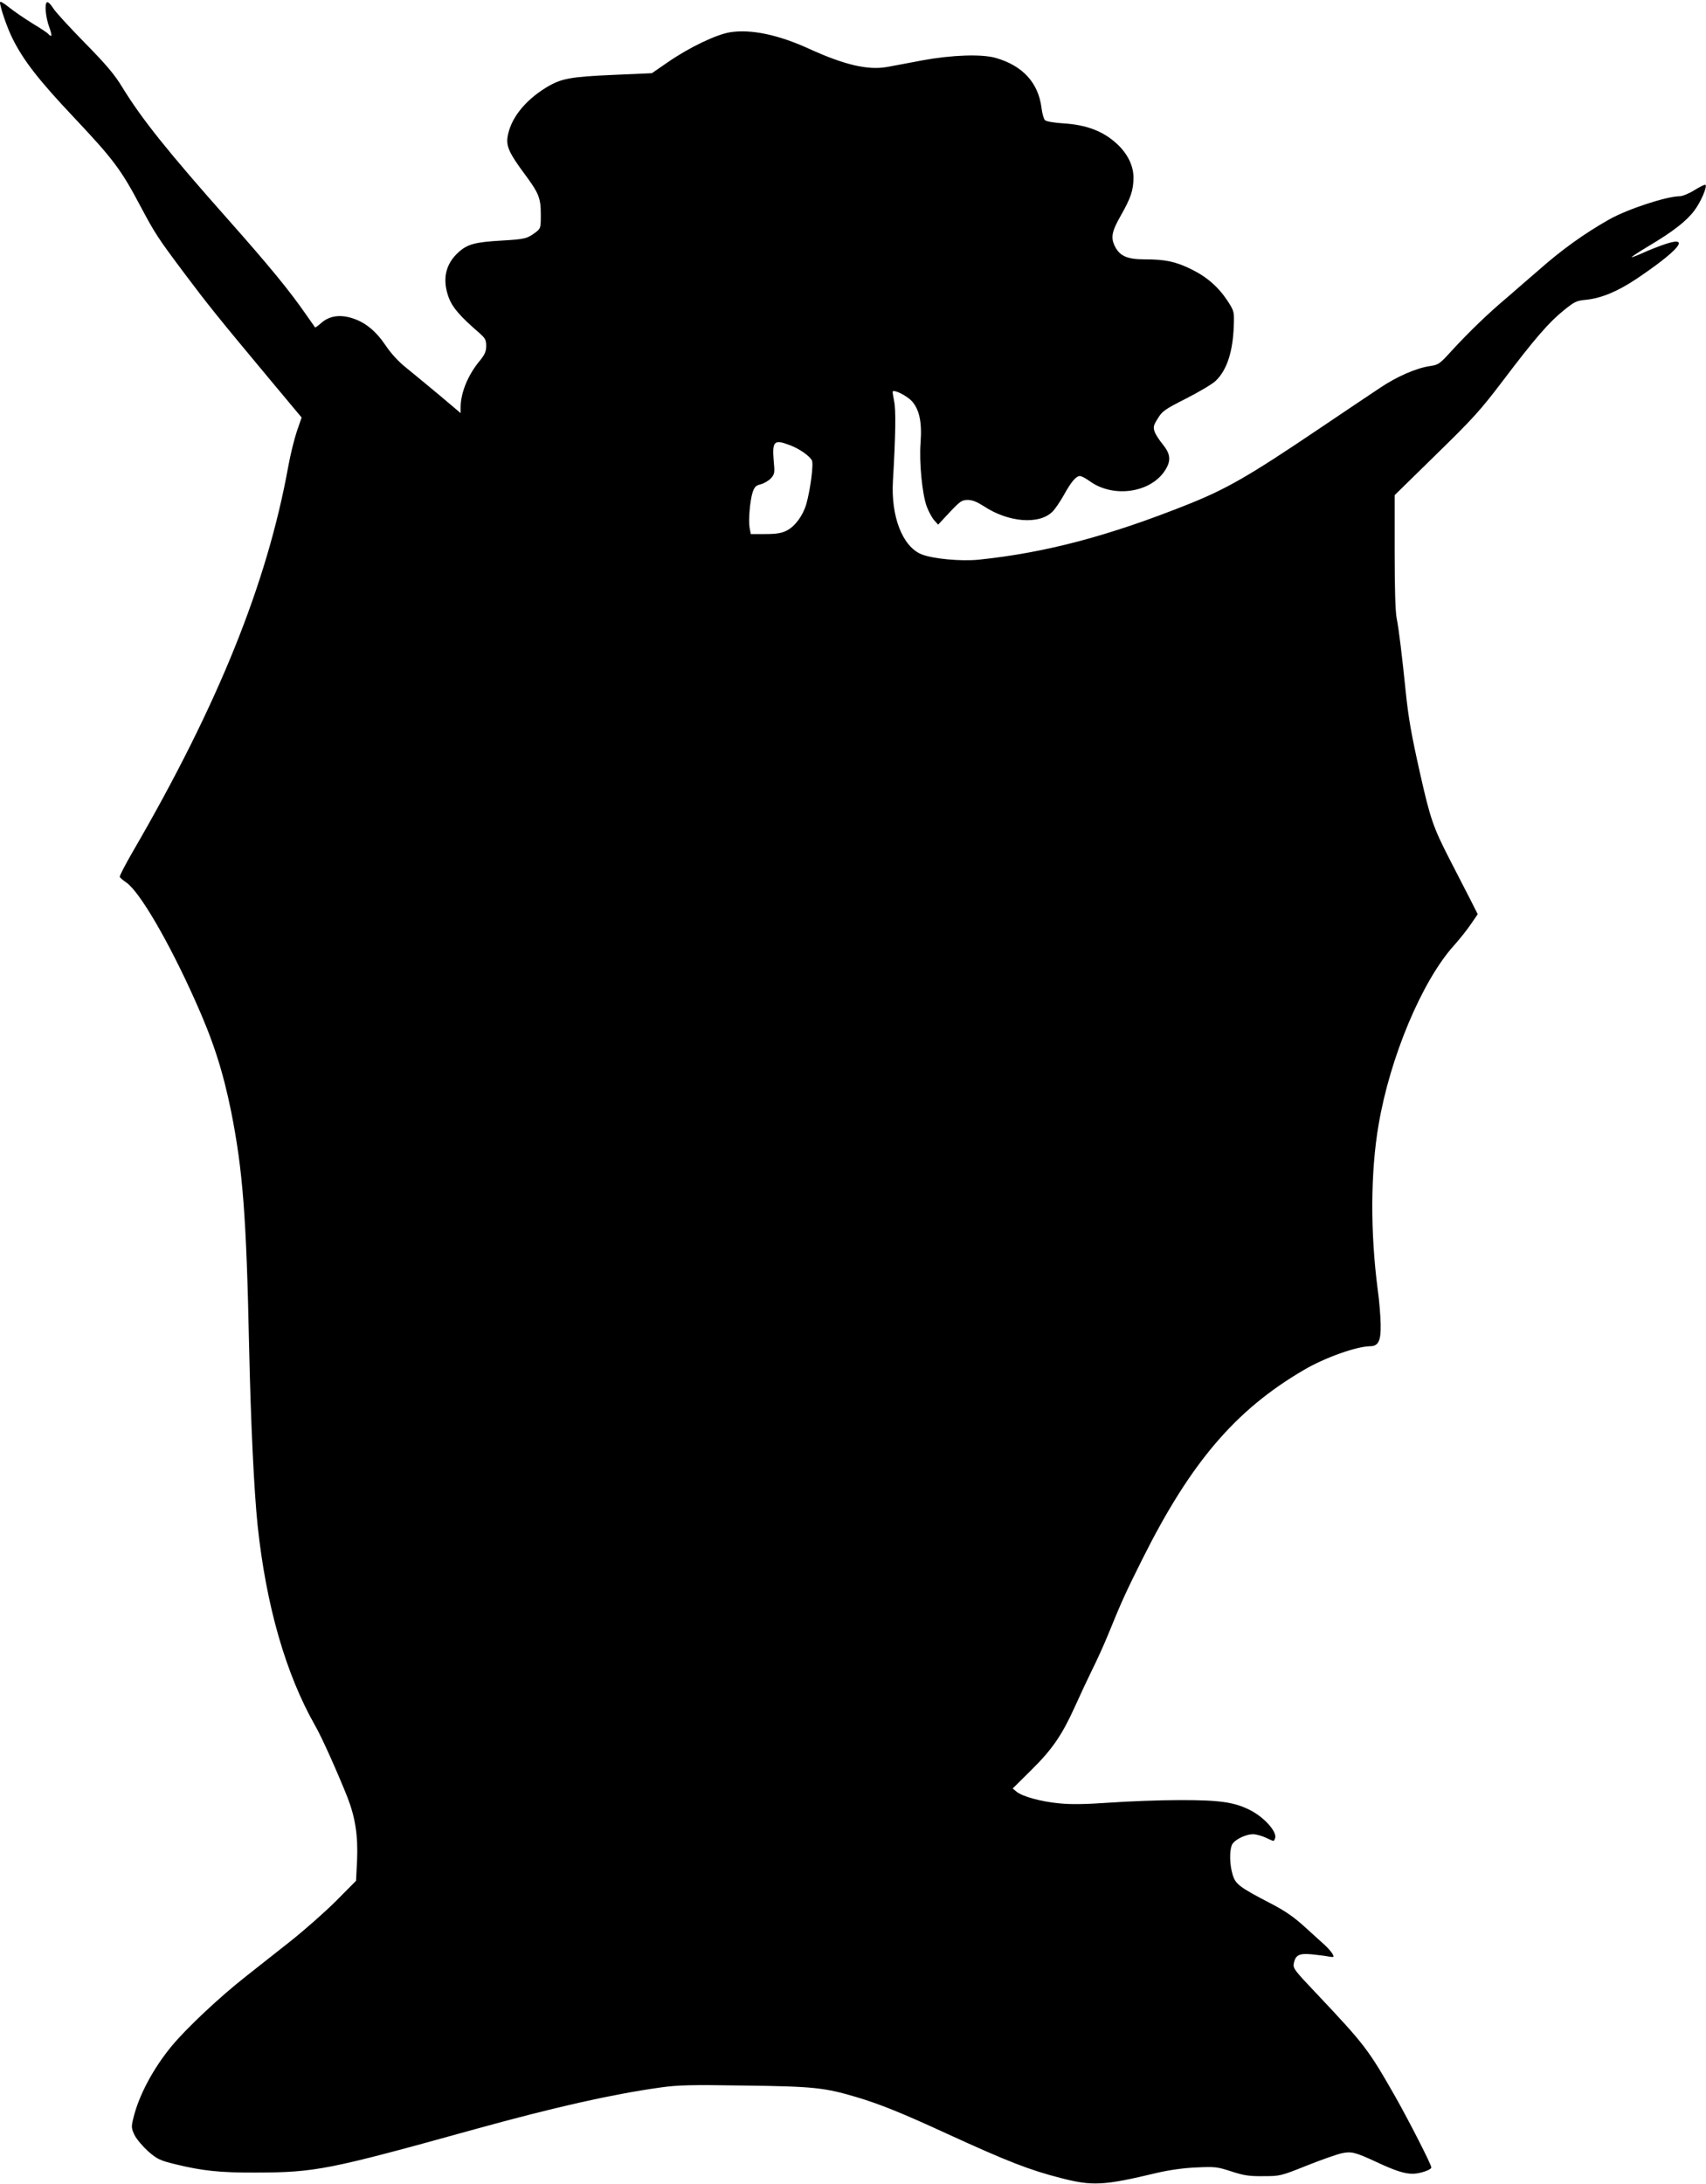  <svg version="1.0" xmlns="http://www.w3.org/2000/svg"
 width="1000pt" height="1280pt" viewBox="0 0 1000 1280"
 preserveAspectRatio="xMidYMid meet"><g transform="translate(0,1280) scale(0.1,-0.1)"
fill="#000000" stroke="none">
<path d="M0 12786 c0 -27 43 -152 73 -211 65 -131 156 -247 362 -465 228 -242
275 -304 388 -518 87 -163 99 -182 260 -397 132 -176 196 -256 488 -606 l197
-236 -28 -81 c-15 -45 -38 -137 -50 -204 -124 -686 -411 -1398 -912 -2260 -44
-76 -78 -142 -76 -147 1 -5 19 -20 38 -33 77 -52 247 -342 402 -688 107 -237
164 -414 213 -655 68 -343 89 -610 105 -1370 10 -459 29 -851 50 -1055 50
-471 165 -871 338 -1175 38 -65 133 -279 188 -417 47 -121 63 -226 57 -372
l-6 -119 -116 -117 c-64 -64 -184 -170 -267 -236 -83 -65 -200 -158 -261 -206
-156 -122 -353 -308 -437 -410 -109 -132 -194 -292 -225 -425 -12 -48 -11 -57
8 -97 12 -24 48 -66 80 -95 53 -46 69 -53 158 -75 159 -39 264 -50 473 -49
350 1 425 16 1280 253 470 130 803 205 1087 245 104 15 177 17 495 12 406 -5
470 -12 656 -67 137 -41 263 -91 532 -215 356 -163 484 -213 668 -260 186 -48
250 -45 567 31 70 16 153 28 227 31 110 5 122 4 205 -23 74 -24 104 -29 188
-28 99 0 102 1 255 62 85 34 177 66 204 72 57 12 79 7 204 -51 111 -52 165
-69 213 -69 41 0 109 23 109 37 0 17 -132 275 -213 418 -157 275 -177 301
-460 601 -130 137 -139 148 -133 178 10 48 31 59 106 52 36 -4 80 -9 99 -13
31 -5 32 -4 22 15 -6 11 -25 33 -43 50 -18 16 -72 65 -119 108 -65 59 -115 94
-200 138 -185 96 -207 113 -224 170 -17 57 -19 133 -5 171 11 30 79 65 125 65
17 0 50 -9 74 -20 52 -24 47 -24 55 -4 14 36 -62 122 -144 164 -93 48 -178 60
-409 60 -119 0 -307 -7 -418 -15 -144 -10 -228 -11 -295 -4 -106 10 -215 40
-249 68 l-23 19 107 106 c125 123 182 207 257 372 29 65 75 163 102 218 27 54
70 148 95 210 76 187 102 244 198 436 283 567 547 877 948 1111 122 72 308
138 388 139 49 0 64 32 62 129 -1 47 -8 138 -17 201 -44 334 -43 691 5 969 67
395 254 841 441 1049 33 37 78 93 100 126 l40 58 -44 87 c-24 47 -80 156 -124
241 -92 180 -110 230 -170 497 -51 227 -68 323 -84 478 -22 215 -41 372 -53
430 -8 40 -12 173 -12 391 l0 332 242 237 c215 210 260 259 392 433 186 246
269 342 357 413 63 51 75 57 131 62 88 9 183 48 293 121 249 167 324 256 173
206 -33 -11 -91 -33 -128 -50 -37 -17 -69 -29 -71 -27 -2 1 43 31 100 65 143
85 221 146 267 207 38 50 77 140 66 152 -3 3 -32 -11 -64 -31 -32 -20 -71 -36
-86 -36 -77 0 -309 -76 -416 -137 -145 -82 -280 -179 -415 -299 -50 -43 -131
-113 -180 -156 -109 -91 -225 -203 -327 -314 -69 -76 -77 -82 -124 -89 -81
-11 -198 -62 -297 -129 -51 -34 -217 -145 -368 -247 -402 -271 -530 -344 -754
-434 -463 -185 -834 -284 -1227 -325 -107 -11 -274 5 -339 32 -110 46 -178
221 -166 428 16 274 18 418 7 469 -6 30 -10 55 -8 57 11 11 83 -26 112 -57 44
-49 60 -123 51 -244 -9 -115 10 -302 36 -373 11 -29 30 -65 43 -80 l24 -27 68
73 c61 65 72 72 106 72 26 0 53 -11 91 -35 145 -97 328 -112 406 -33 15 15 44
58 65 95 43 78 72 113 95 113 9 0 34 -13 56 -29 139 -102 361 -70 445 65 34
55 30 93 -14 148 -21 25 -43 59 -49 76 -9 27 -7 37 19 78 26 43 41 53 167 117
76 39 154 85 172 103 66 63 101 172 106 323 3 82 2 85 -34 142 -55 84 -122
143 -213 188 -93 46 -155 59 -274 59 -101 0 -144 18 -173 71 -29 54 -23 90 32
186 59 104 74 149 74 223 0 69 -35 140 -97 197 -80 74 -179 112 -315 120 -56
4 -99 11 -107 19 -7 7 -16 39 -20 71 -18 148 -111 249 -270 294 -82 23 -257
17 -430 -15 -82 -16 -176 -33 -208 -39 -111 -19 -248 13 -452 106 -183 84
-343 117 -465 98 -82 -13 -242 -90 -366 -176 l-93 -64 -228 -10 c-251 -11
-304 -21 -390 -73 -128 -78 -212 -185 -228 -292 -8 -54 11 -96 101 -217 83
-112 94 -140 94 -238 0 -79 -1 -80 -32 -104 -49 -36 -62 -39 -198 -47 -156 -9
-200 -21 -252 -68 -78 -70 -97 -161 -57 -268 22 -57 65 -107 178 -205 35 -31
41 -41 41 -76 0 -32 -8 -50 -35 -84 -71 -84 -115 -190 -115 -277 l0 -33 -122
103 c-68 57 -156 129 -195 161 -48 38 -90 84 -123 133 -58 86 -122 137 -198
160 -72 22 -132 12 -178 -28 -19 -17 -36 -29 -37 -27 -2 2 -25 36 -52 74 -99
143 -215 284 -455 555 -354 399 -509 592 -624 780 -45 74 -94 132 -220 260
-89 91 -173 182 -185 203 -13 21 -28 36 -35 34 -16 -6 -9 -88 13 -147 10 -27
15 -50 11 -50 -5 0 -11 4 -15 9 -3 6 -44 33 -92 62 -47 29 -110 72 -140 96
-32 26 -53 38 -53 29z m4630 -2595 c56 -21 114 -62 129 -89 11 -20 -9 -173
-33 -257 -20 -68 -66 -130 -115 -155 -31 -15 -60 -20 -125 -20 l-85 0 -7 36
c-8 45 2 160 18 210 11 31 19 39 48 46 19 5 46 21 59 35 22 25 23 32 16 105
-9 113 3 124 95 89z"/>
</g>
</svg>
